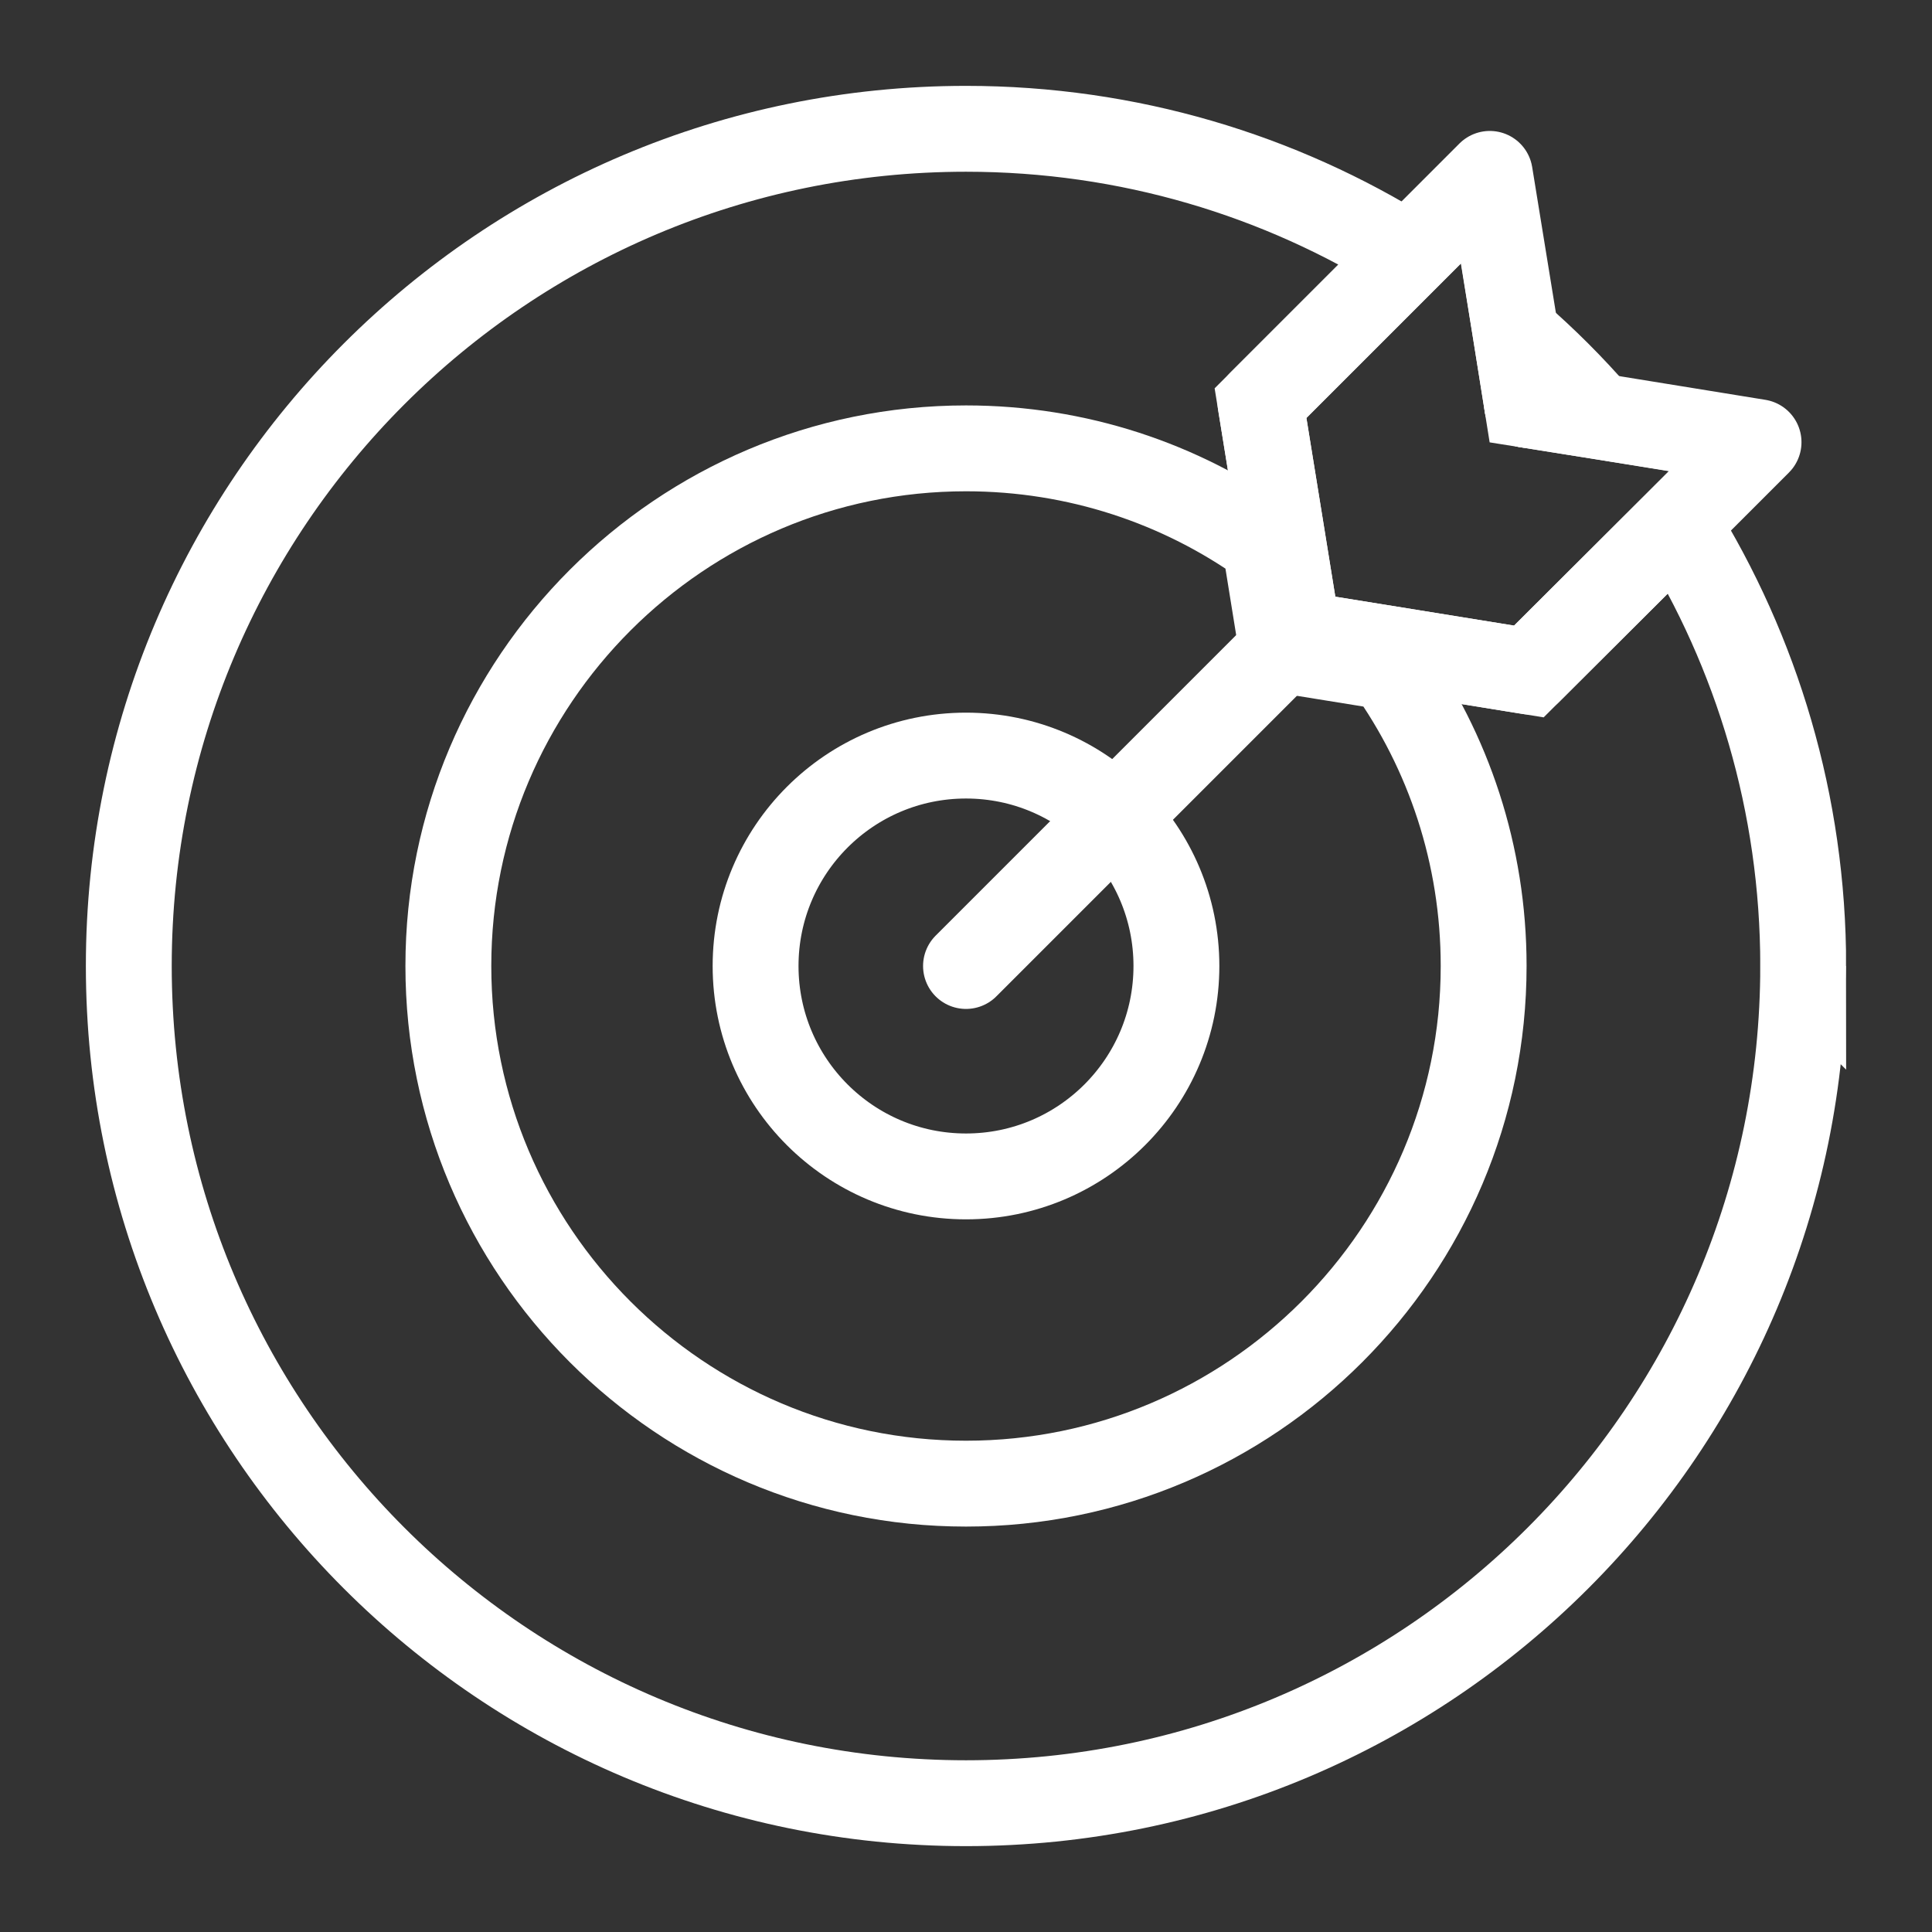<?xml version="1.0" encoding="UTF-8"?>
<svg id="Layer_1" data-name="Layer 1" xmlns="http://www.w3.org/2000/svg" viewBox="0 0 45 45">
  <rect x="0" y="0" width="45" height="45" fill="#333333" stroke="none"/>
  <defs>
    <style>
      .cls-1 {
        stroke-linecap: round;
        stroke-linejoin: round;
      }

      .cls-1, .cls-2 {
        fill: none;
        stroke: #fff;
        stroke-width: 2px;
      }

      .cls-2 {
        stroke-miterlimit: 10;
      }
    </style>
  </defs>
  <path class="cls-2" d="M35.57,9.43l-.26-1.63c.67.58,1.31,1.22,1.89,1.89l-1.63-.26Z"/>
  <path class="cls-2" d="M42,22.5c0,10.77-8.73,19.5-19.5,19.5S3,33.27,3,22.5,11.73,3,22.5,3c3.78,0,7.31,1.08,10.3,2.95l-3.44,3.44.45,2.78.42,2.6,2.6.42,2.78.45,3.45-3.44c1.86,2.99,2.94,6.52,2.94,10.3Z"/>
  <path class="cls-2" d="M34.557,22.5c0,6.648-5.41,12.057-12.057,12.057s-12.057-5.41-12.057-12.057,5.41-12.057,12.057-12.057c2.59,0,5,.819,6.962,2.219l.4,2.476,2.476.4c1.4,1.962,2.219,4.371,2.219,6.962Z"/>
  <circle class="cls-2" cx="22.5" cy="22.5" r="4.901"/>
  <polygon class="cls-1" points="40.96 10.3 39.06 12.2 35.61 15.64 32.83 15.19 30.23 14.77 29.81 12.17 29.36 9.39 34.7 4.05 35.31 7.8 35.57 9.43 37.2 9.69 40.96 10.3"/>
  <line class="cls-1" x1="35.81" y1="9.19" x2="35.57" y2="9.43"/>
  <polyline class="cls-1" points="30.23 14.77 25.96 19.04 22.5 22.5"/>
</svg>